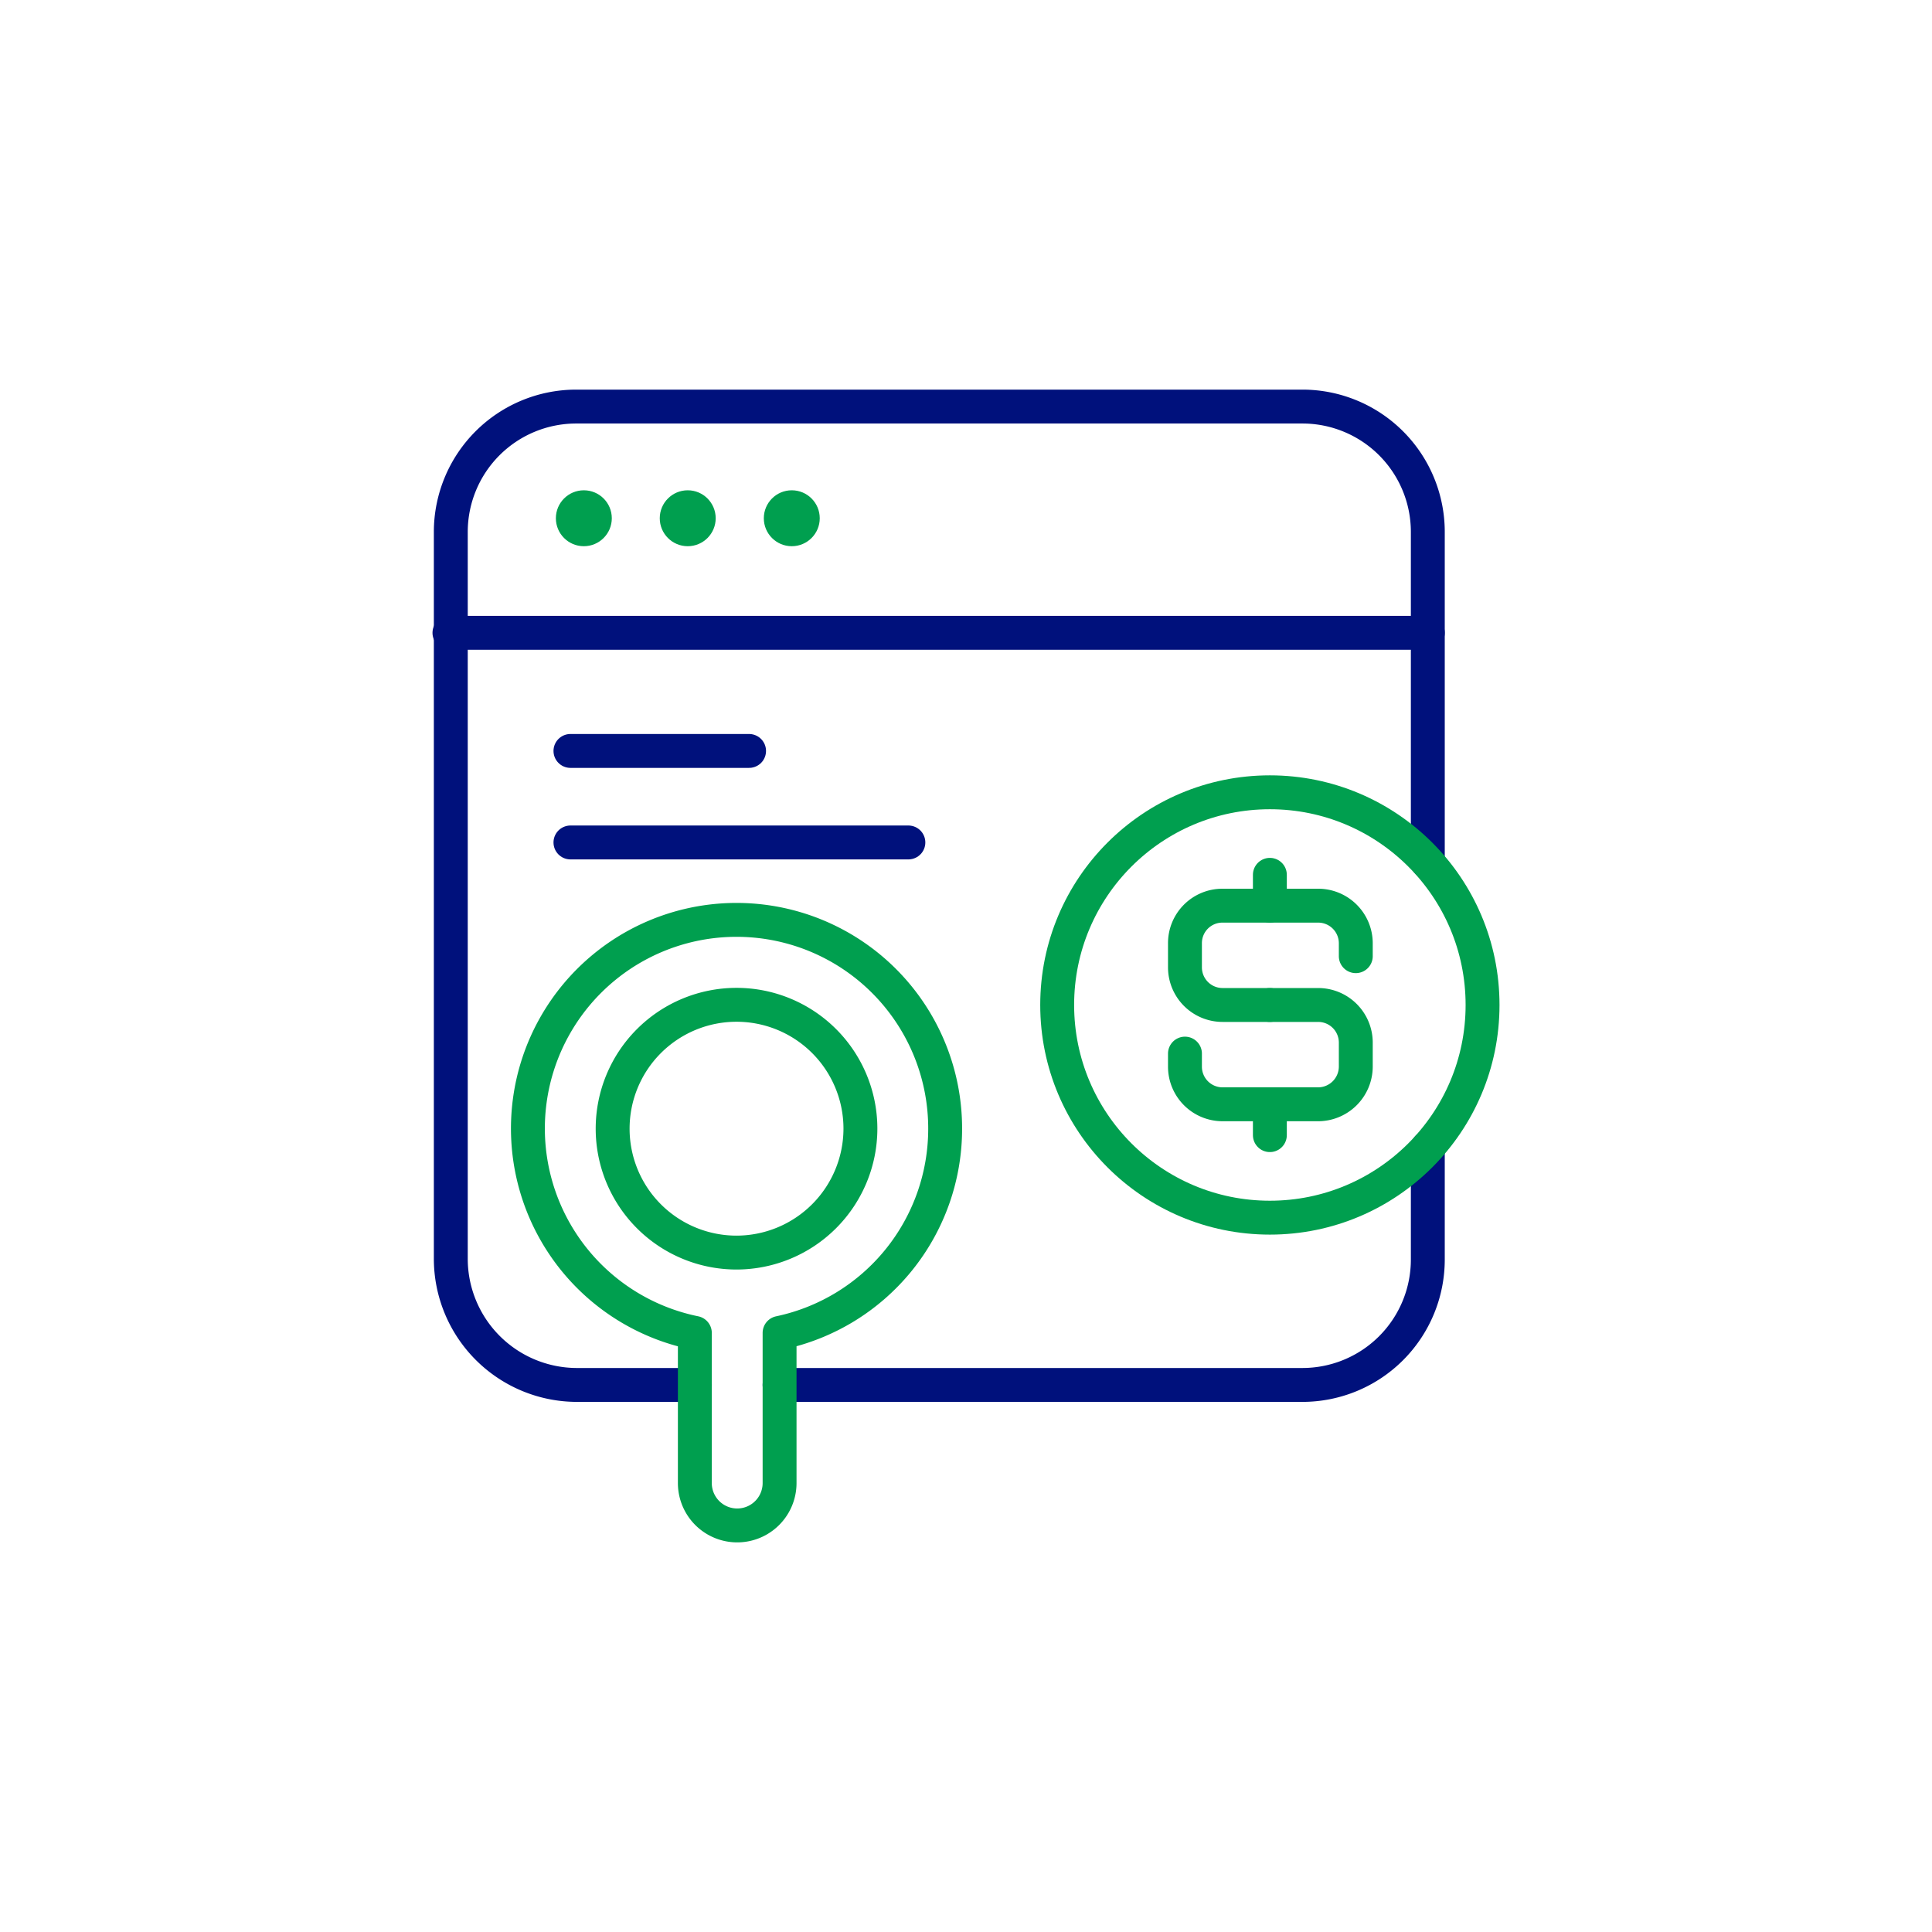 <svg xmlns="http://www.w3.org/2000/svg" id="Layer_1" data-name="Layer 1" viewBox="0 0 114 114"><defs><style>.cls-1,.cls-3{fill:none;stroke-linecap:round;stroke-linejoin:round;stroke-width:2px;}.cls-1{stroke:#00117c;}.cls-2{fill:#009f4f;}.cls-3{stroke:#009f4f;}</style></defs><path class="cls-1" d="M84.25,67.71v6.6a7.4,7.4,0,0,1-7.4,7.41H46"></path><path class="cls-1" d="M41,81.72h-7a7.45,7.45,0,0,1-7.4-7.41V31.39a7.4,7.4,0,0,1,7.4-7.4H76.85a7.4,7.4,0,0,1,7.4,7.4V50.88"></path><line class="cls-1" x1="26.52" y1="37.34" x2="84.25" y2="37.34"></line><line class="cls-1" x1="33.66" y1="44.31" x2="44.2" y2="44.31"></line><line class="cls-1" x1="33.66" y1="49.71" x2="53.6" y2="49.71"></line><circle class="cls-2" cx="34.45" cy="30.58" r="1.65"></circle><circle class="cls-2" cx="40.58" cy="30.58" r="1.65"></circle><circle class="cls-2" cx="46.72" cy="30.58" r="1.65"></circle><path class="cls-3" d="M55.77,66.6A12.31,12.31,0,1,0,41,78.65v8.86a2.5,2.5,0,1,0,5,0V78.65A12.31,12.31,0,0,0,55.77,66.6Zm-12.3,7.31a7.31,7.31,0,1,1,7.3-7.31A7.32,7.32,0,0,1,43.47,73.91Z"></path><circle class="cls-3" cx="74.93" cy="59.3" r="12.55"></circle><path class="cls-3" d="M80,56.42v-.76a2.22,2.22,0,0,0-2.23-2.22H72.14a2.21,2.21,0,0,0-2.22,2.22v1.41a2.22,2.22,0,0,0,2.22,2.23h2.79"></path><path class="cls-3" d="M69.92,62.17v.76a2.22,2.22,0,0,0,2.22,2.23h5.58A2.23,2.23,0,0,0,80,62.93V61.52a2.22,2.22,0,0,0-2.23-2.22H74.93"></path><line class="cls-3" x1="74.93" y1="53.44" x2="74.93" y2="51.62"></line><line class="cls-3" x1="74.93" y1="66.98" x2="74.93" y2="65.16"></line></svg>